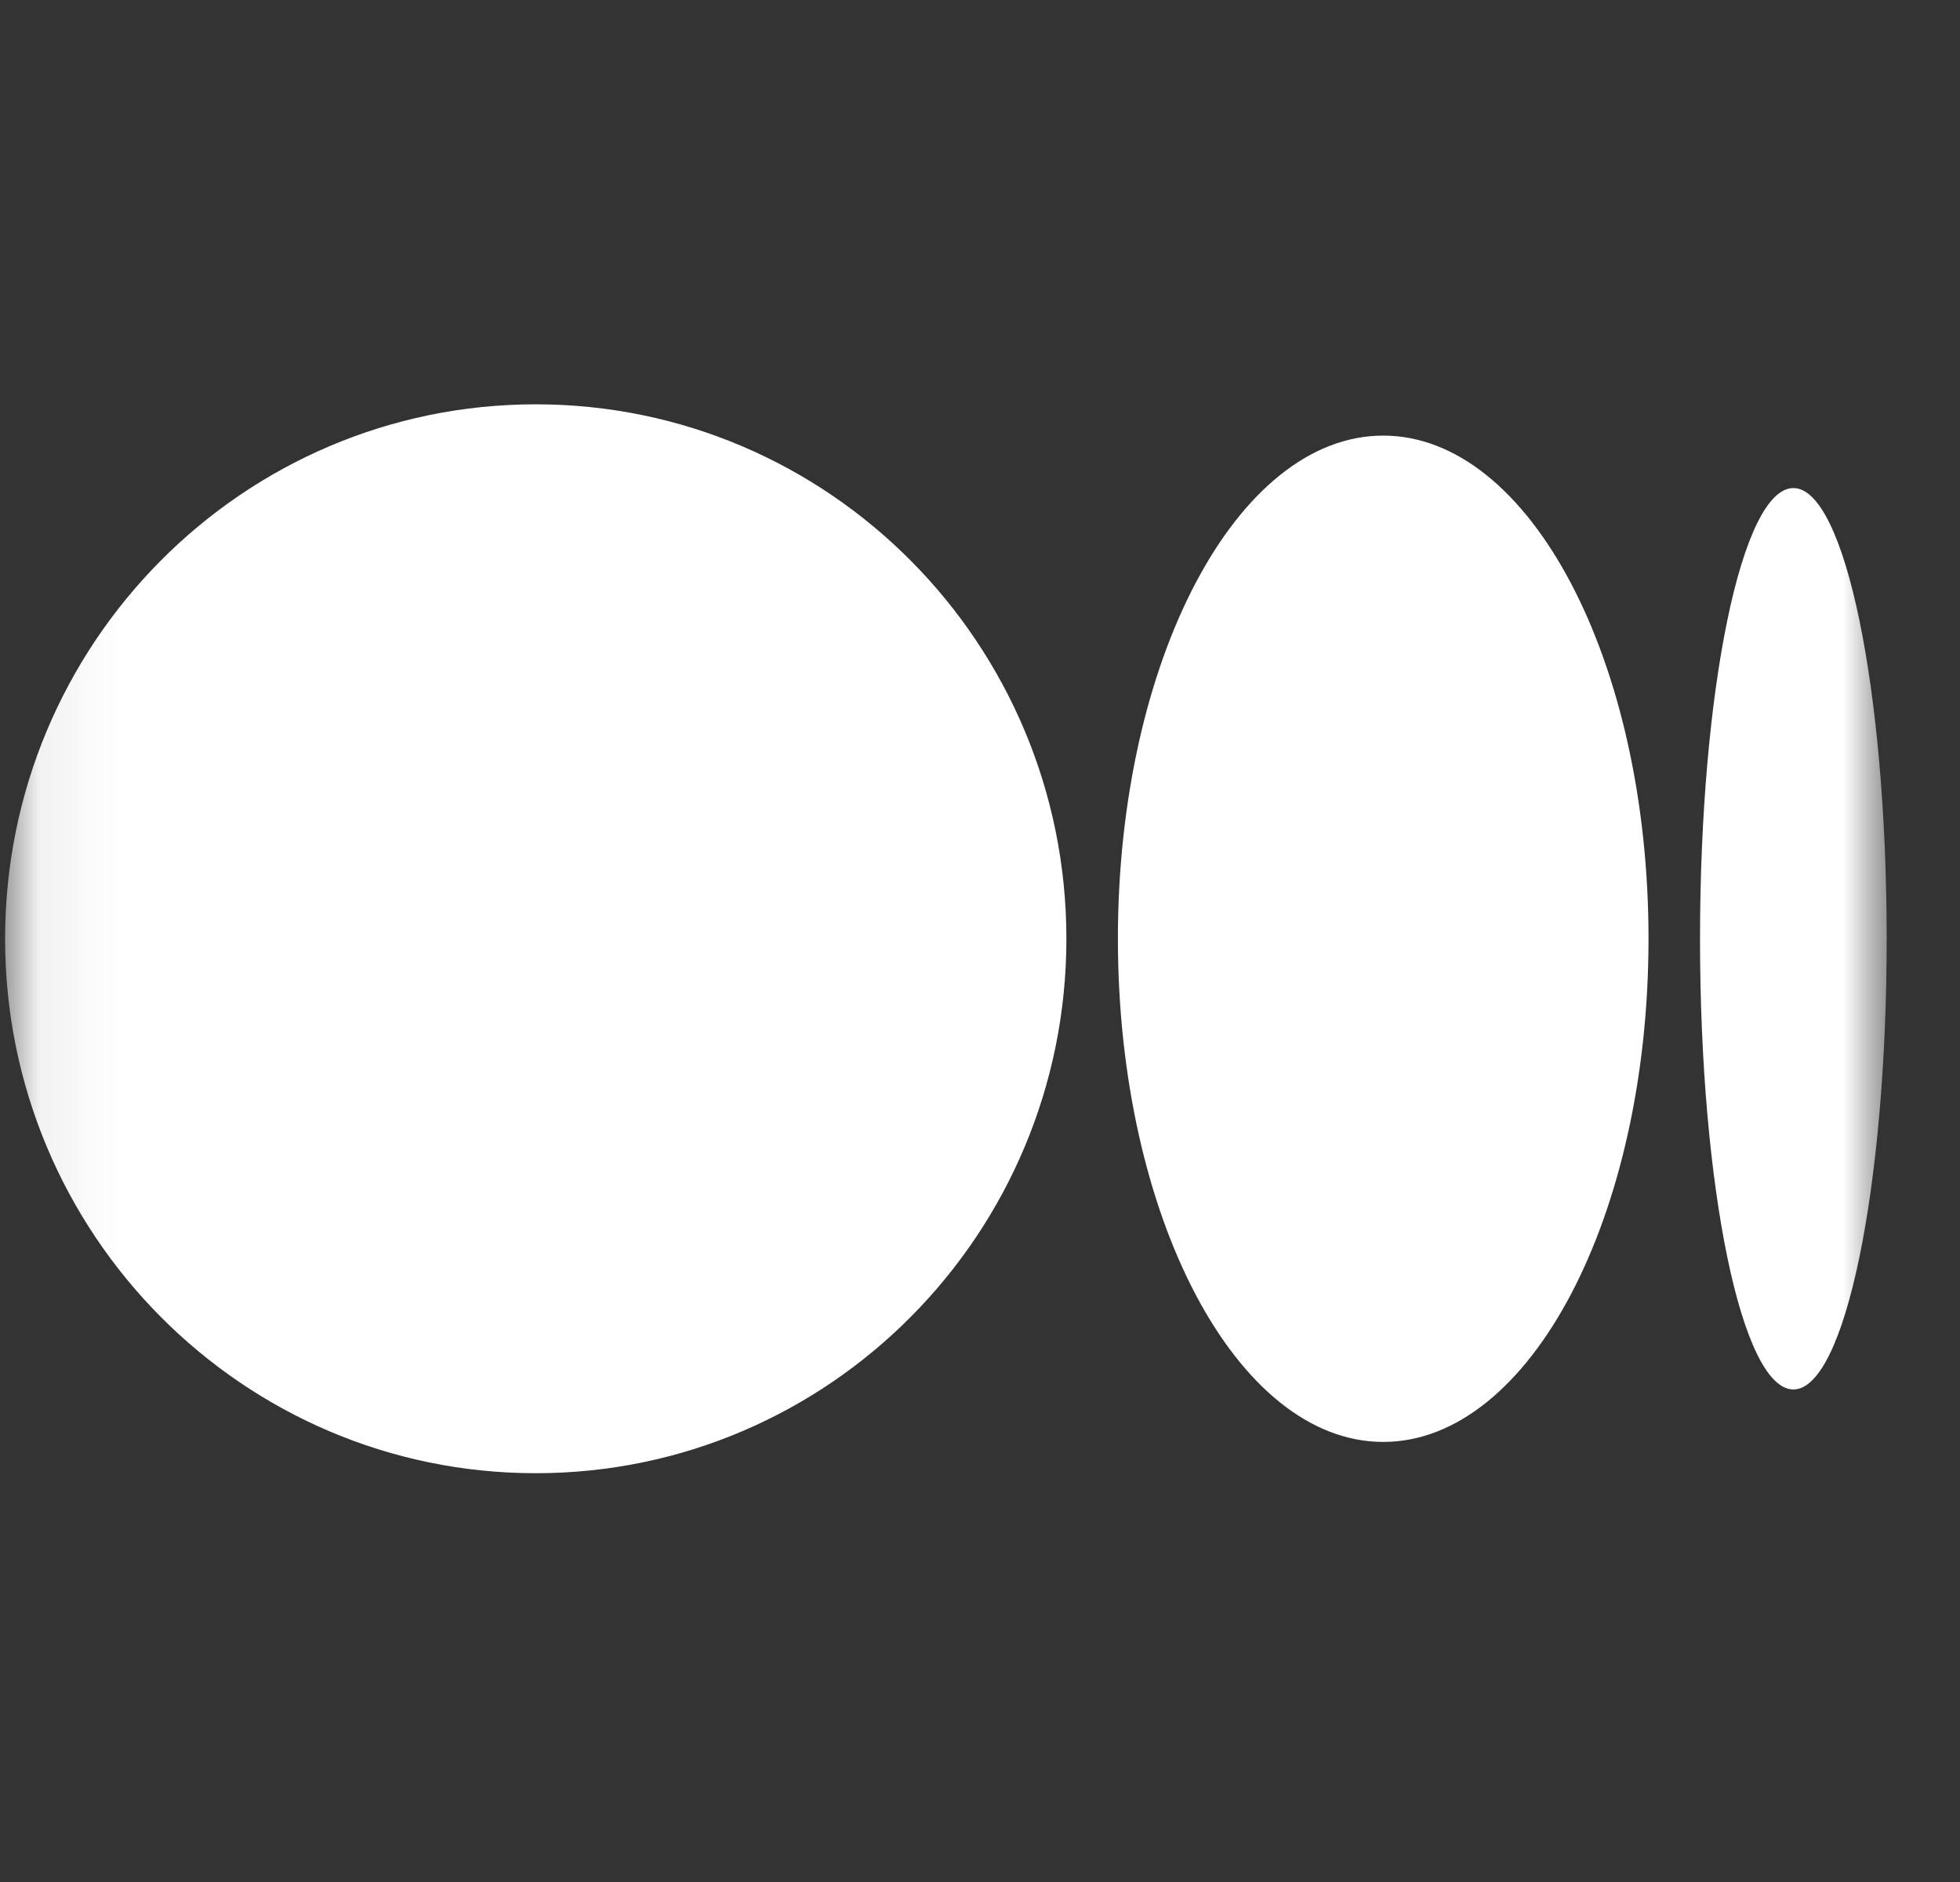 <svg width="25" height="24" viewBox="0 0 25 24" fill="none" xmlns="http://www.w3.org/2000/svg">
<rect x="0" y="0" width="25" height="24" fill="#333333" stroke="none"/>
<g clip-path="url(#clip0_3620_26)">
<mask id="mask0_3620_26" style="mask-type:luminance" maskUnits="userSpaceOnUse" x="0" y="0" width="25" height="24">
<path d="M24.065 0H0.065V24H24.065V0Z" fill="white"/>
</mask>
<g mask="url(#mask0_3620_26)">
<path d="M6.834 5.156C10.572 5.156 13.602 8.208 13.602 11.972C13.602 15.735 10.572 18.787 6.834 18.787C3.096 18.787 0.065 15.735 0.065 11.972C0.065 8.208 3.095 5.156 6.834 5.156ZM17.643 5.555C19.512 5.555 21.027 8.428 21.027 11.972C21.027 15.514 19.512 18.388 17.643 18.388C15.774 18.388 14.259 15.514 14.259 11.972C14.259 8.429 15.774 5.555 17.643 5.555ZM22.875 6.224C23.532 6.224 24.065 8.797 24.065 11.972C24.065 15.145 23.532 17.719 22.875 17.719C22.217 17.719 21.684 15.146 21.684 11.972C21.684 8.797 22.217 6.224 22.875 6.224Z" fill="white"/>
</g>
</g>
<defs>
<clipPath id="clip0_3620_26">
<rect width="25" height="24" fill="white"/>
</clipPath>
</defs>
</svg>
